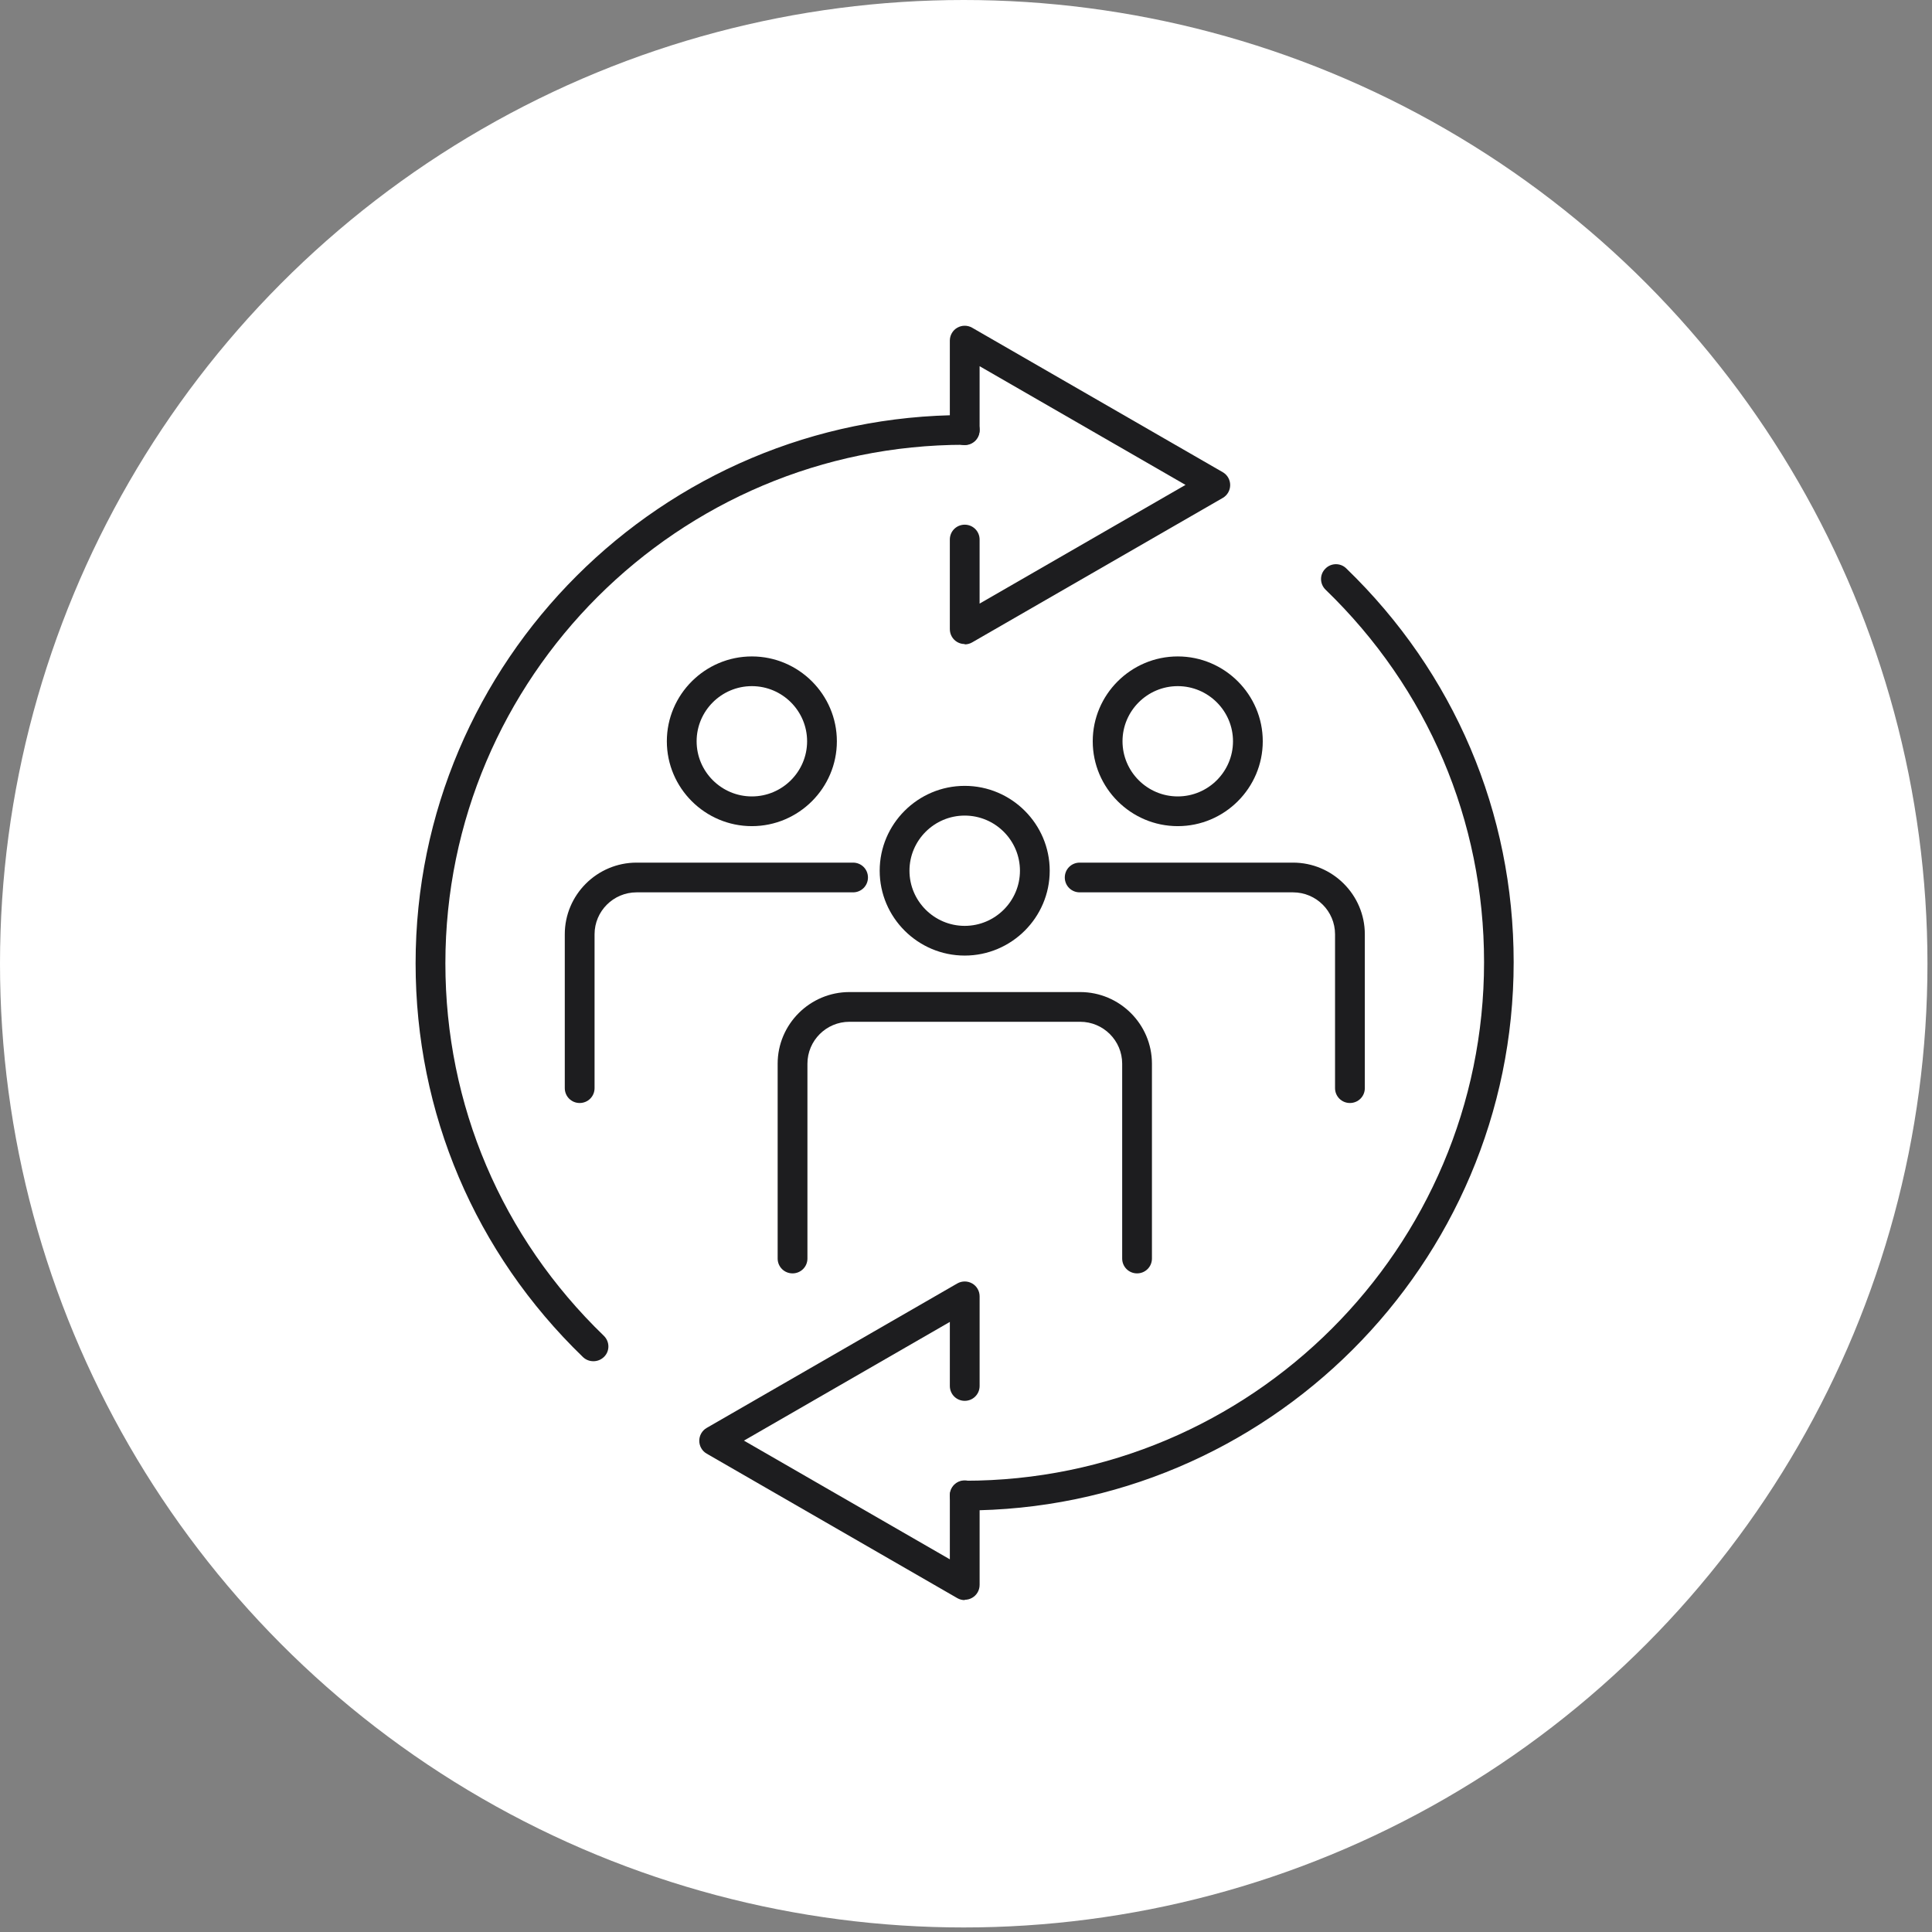 <svg width="172" height="172" viewBox="0 0 172 172" fill="none" xmlns="http://www.w3.org/2000/svg">
<rect x="0" y="0" width="172" height="172" fill="#808080" stroke="none"/>
<circle cx="85.798" cy="85.798" r="85.798" fill="white"/>
<path d="M66.936 73.549C62.769 73.549 59.367 70.154 59.367 65.994C59.367 61.835 62.769 58.44 66.936 58.44C71.103 58.44 74.504 61.835 74.504 65.994C74.504 70.154 71.103 73.549 66.936 73.549ZM66.936 61.085C64.226 61.085 62.018 63.29 62.018 65.994C62.018 68.698 64.226 70.903 66.936 70.903C69.645 70.903 71.854 68.698 71.854 65.994C71.854 63.29 69.645 61.085 66.936 61.085Z" fill="#1D1D1F"/>
<path d="M51.606 98.197C50.87 98.197 50.281 97.609 50.281 96.874V83.176C50.281 79.663 53.153 76.797 56.672 76.797H75.946C76.683 76.797 77.272 77.385 77.272 78.12C77.272 78.855 76.683 79.443 75.946 79.443H56.672C54.61 79.443 52.932 81.118 52.932 83.176V96.874C52.932 97.609 52.343 98.197 51.606 98.197Z" fill="#1D1D1F"/>
<path d="M104.852 73.549C100.685 73.549 97.283 70.154 97.283 65.994C97.283 61.835 100.685 58.44 104.852 58.44C109.019 58.44 112.42 61.835 112.42 65.994C112.42 70.154 109.019 73.549 104.852 73.549ZM104.852 61.085C102.142 61.085 99.934 63.29 99.934 65.994C99.934 68.698 102.142 70.903 104.852 70.903C107.561 70.903 109.77 68.698 109.77 65.994C109.77 63.29 107.561 61.085 104.852 61.085Z" fill="#1D1D1F"/>
<path d="M120.18 98.197C119.444 98.197 118.855 97.609 118.855 96.874V83.176C118.855 81.118 117.177 79.443 115.115 79.443H96.12C95.384 79.443 94.795 78.855 94.795 78.12C94.795 77.385 95.384 76.797 96.12 76.797H115.115C118.634 76.797 121.506 79.663 121.506 83.176V96.874C121.506 97.609 120.917 98.197 120.18 98.197Z" fill="#1D1D1F"/>
<path d="M85.885 85.072C81.718 85.072 78.316 81.677 78.316 77.518C78.316 73.358 81.718 69.963 85.885 69.963C90.052 69.963 93.453 73.358 93.453 77.518C93.453 81.677 90.052 85.072 85.885 85.072ZM85.885 72.609C83.176 72.609 80.967 74.813 80.967 77.518C80.967 80.222 83.176 82.427 85.885 82.427C88.594 82.427 90.803 80.222 90.803 77.518C90.803 74.813 88.594 72.609 85.885 72.609Z" fill="#1D1D1F"/>
<path d="M101.229 113.365C100.493 113.365 99.904 112.777 99.904 112.043V94.699C99.904 92.641 98.225 90.966 96.164 90.966H75.623C73.561 90.966 71.883 92.641 71.883 94.699V112.043C71.883 112.777 71.294 113.365 70.558 113.365C69.821 113.365 69.232 112.777 69.232 112.043V94.699C69.232 91.186 72.104 88.32 75.623 88.32H96.164C99.683 88.32 102.554 91.186 102.554 94.699V112.043C102.554 112.777 101.965 113.365 101.229 113.365Z" fill="#1D1D1F"/>
<path d="M85.886 57.337C85.65 57.337 85.429 57.279 85.223 57.161C84.811 56.926 84.561 56.485 84.561 56.014V48.034C84.561 47.299 85.15 46.711 85.886 46.711C86.622 46.711 87.211 47.299 87.211 48.034V53.736L105.543 43.169L87.211 32.601V38.304C87.211 39.039 86.622 39.627 85.886 39.627C85.15 39.627 84.561 39.039 84.561 38.304V30.323C84.561 29.852 84.811 29.412 85.223 29.176C85.635 28.941 86.136 28.941 86.548 29.176L108.856 42.037C109.269 42.272 109.519 42.713 109.519 43.183C109.519 43.654 109.269 44.095 108.856 44.33L86.548 57.19C86.342 57.308 86.121 57.367 85.886 57.367V57.337Z" fill="#1D1D1F"/>
<path d="M52.829 121.185C52.49 121.185 52.166 121.067 51.901 120.817C42.286 111.528 37 99.079 37 85.763C37 58.851 58.94 36.952 85.886 36.952C86.622 36.952 87.211 37.54 87.211 38.275C87.211 39.009 86.622 39.597 85.886 39.597C60.383 39.597 39.651 60.306 39.651 85.763C39.651 98.359 44.657 110.132 53.757 118.921C54.287 119.436 54.301 120.273 53.786 120.788C53.521 121.052 53.182 121.185 52.829 121.185Z" fill="#1D1D1F"/>
<path d="M85.887 142.452C85.651 142.452 85.431 142.393 85.225 142.276L62.916 129.415C62.504 129.18 62.254 128.739 62.254 128.269C62.254 127.798 62.504 127.358 62.916 127.122L85.225 114.262C85.637 114.027 86.137 114.027 86.55 114.262C86.962 114.497 87.212 114.938 87.212 115.408V123.389C87.212 124.124 86.623 124.712 85.887 124.712C85.151 124.712 84.562 124.124 84.562 123.389V117.686L66.23 128.254L84.562 138.822V133.119C84.562 132.384 85.151 131.796 85.887 131.796C86.623 131.796 87.212 132.384 87.212 133.119V141.1C87.212 141.57 86.962 142.011 86.55 142.246C86.344 142.364 86.123 142.423 85.887 142.423V142.452Z" fill="#1D1D1F"/>
<path d="M85.886 134.471C85.15 134.471 84.561 133.883 84.561 133.149C84.561 132.414 85.15 131.826 85.886 131.826C111.389 131.826 132.121 111.117 132.121 85.66C132.121 73.064 127.115 61.291 118.015 52.502C117.485 51.987 117.47 51.15 117.986 50.635C118.486 50.106 119.34 50.091 119.856 50.606C129.471 59.895 134.757 72.344 134.757 85.66C134.757 112.572 112.817 134.471 85.871 134.471H85.886Z" fill="#1D1D1F"/>
</svg>
